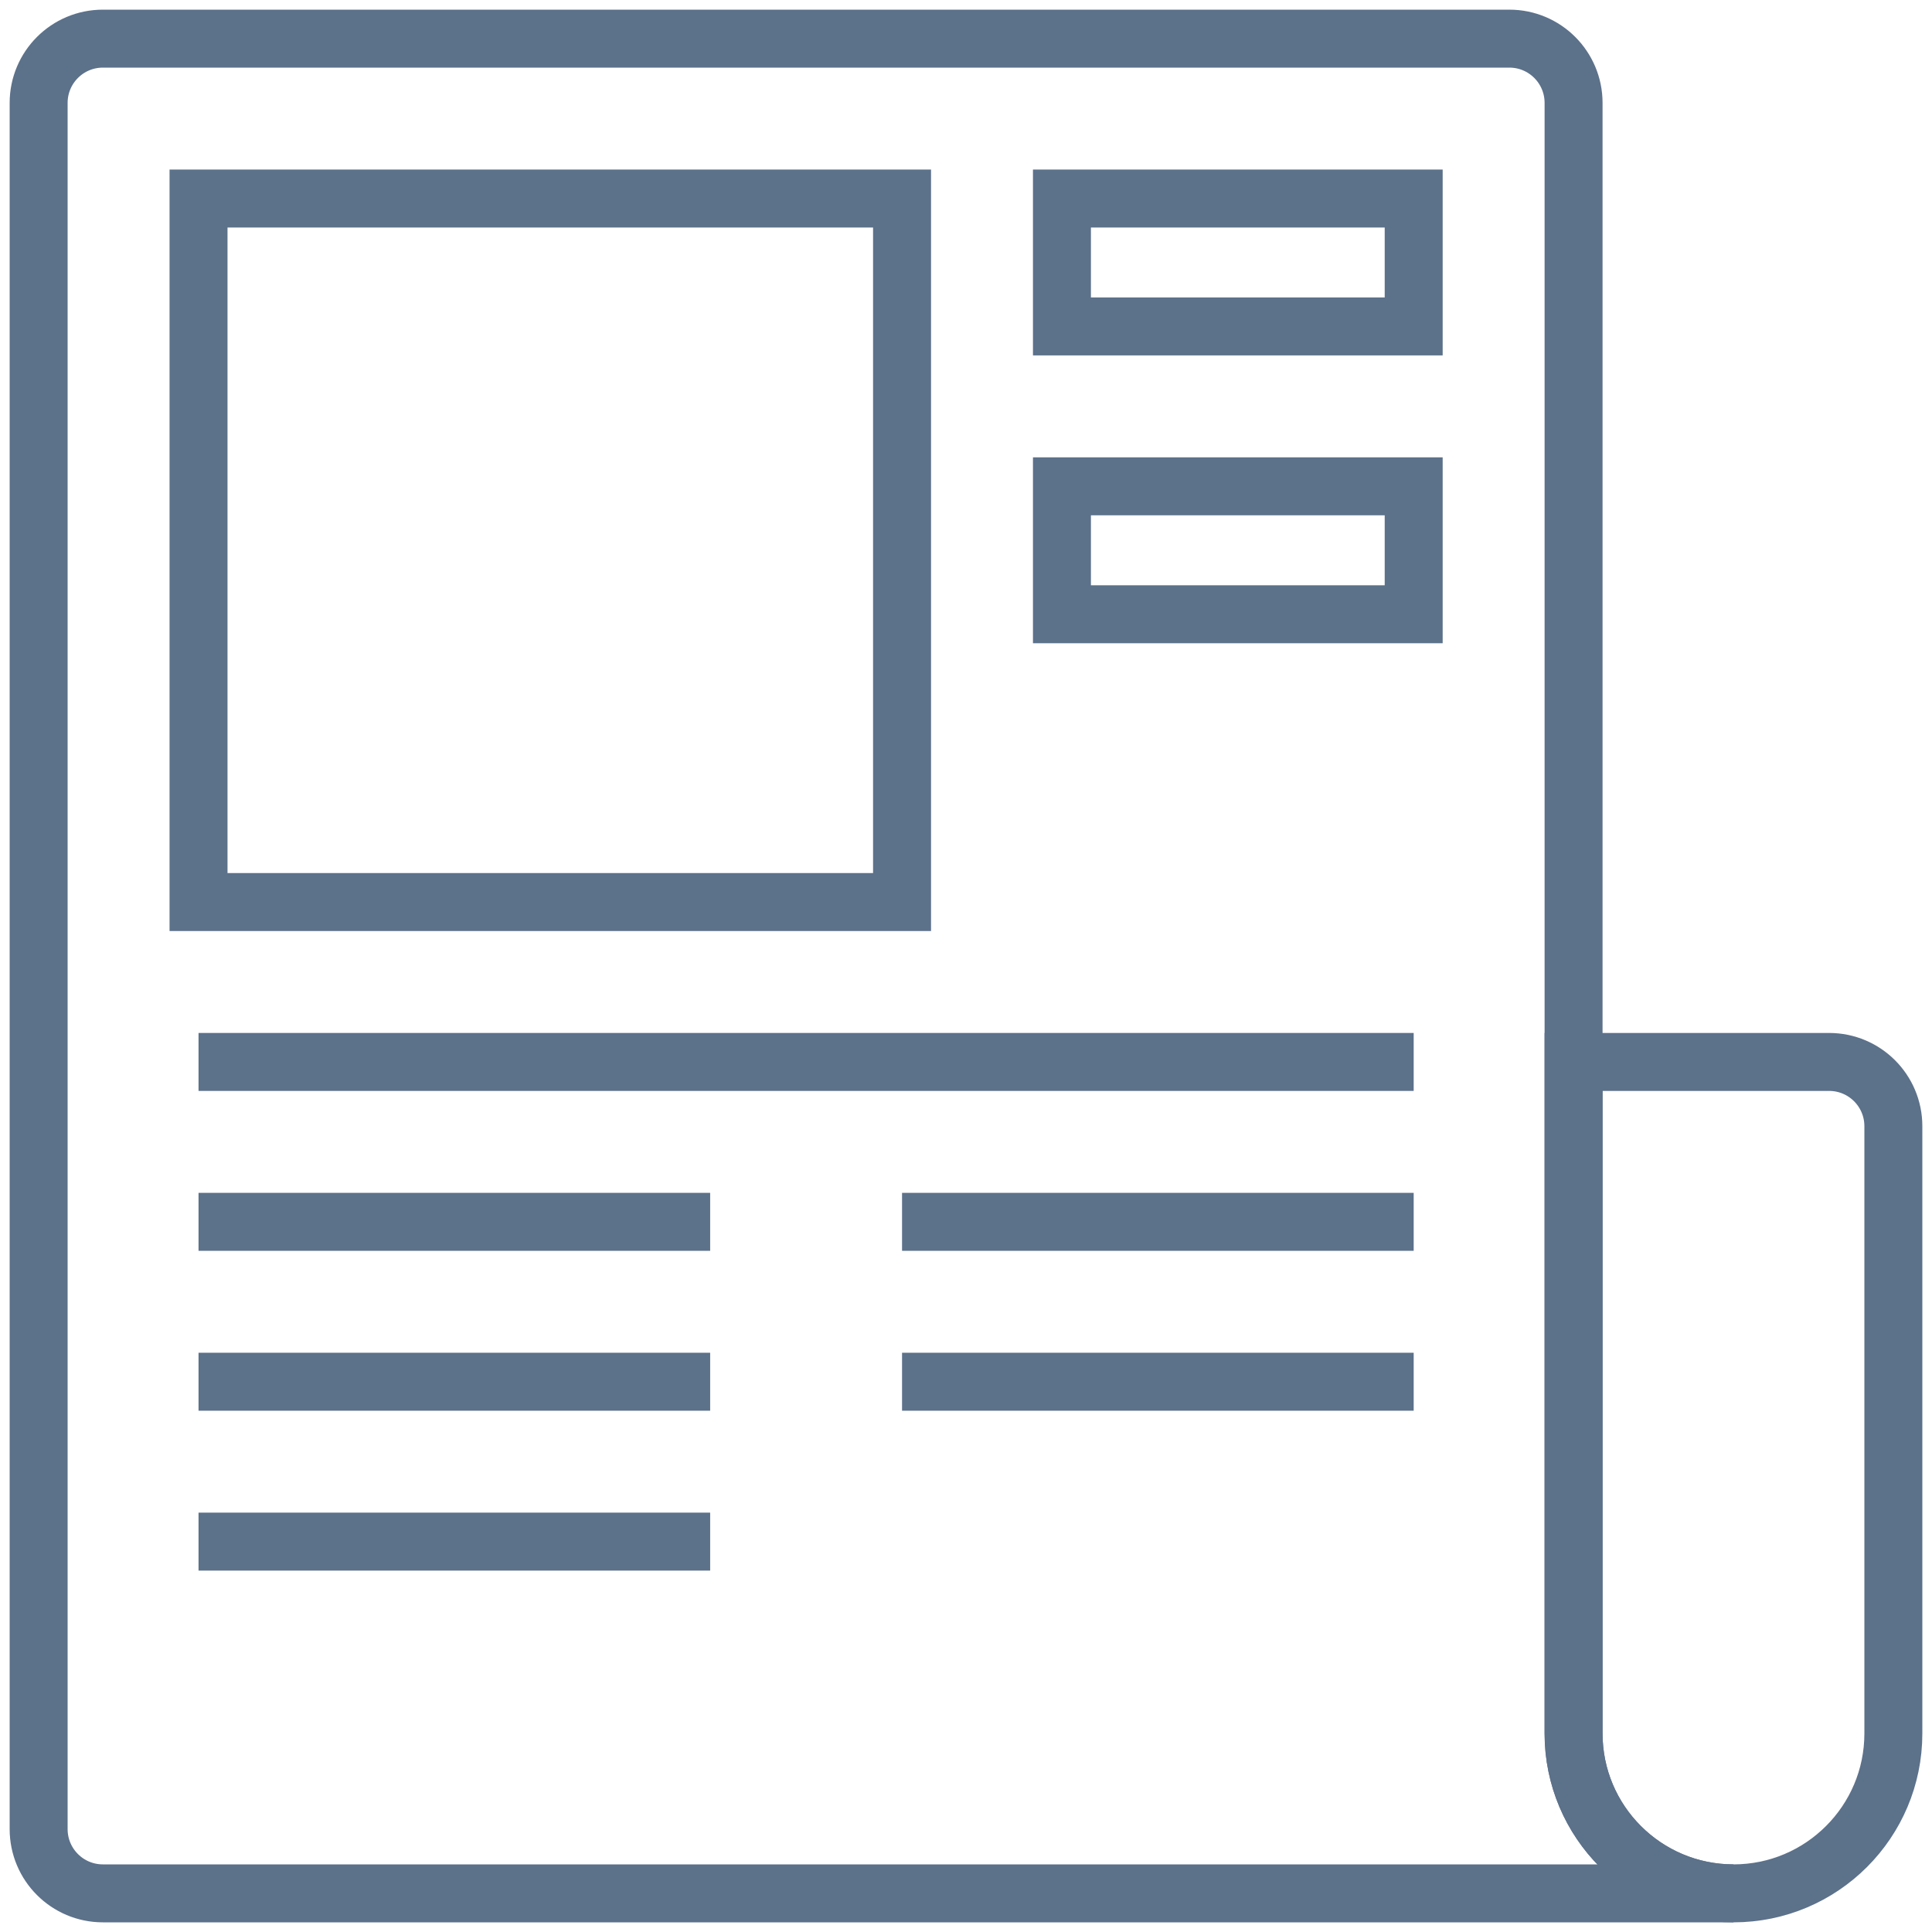 <?xml version="1.0" encoding="UTF-8"?>
<svg width="50px" height="50px" viewBox="0 0 50 50" version="1.1" xmlns="http://www.w3.org/2000/svg" xmlns:xlink="http://www.w3.org/1999/xlink">
    <!-- Generator: Sketch 48.2 (47327) - http://www.bohemiancoding.com/sketch -->
    <title>Assets/Content Icons/news</title>
    <desc>Created with Sketch.</desc>
    <defs></defs>
    <g id="Shortcut-Section-on-About-Page" stroke="none" stroke-width="1" fill="none" fill-rule="evenodd" transform="translate(-287, -503)">
        <g id="Assets/Content-Icons/news" transform="translate(288, 504)" stroke="#5C718A" stroke-width="1.5">
            <polygon id="Stroke-58" points="4.138 22.345 22.345 22.345 22.345 4.138 4.138 4.138"></polygon>
            <polygon id="Stroke-61" points="26.483 7.448 35.586 7.448 35.586 4.138 26.483 4.138"></polygon>
            <polygon id="Stroke-62" points="26.483 14.897 35.586 14.897 35.586 11.586 26.483 11.586"></polygon>
            <path d="M4.138,26.483 L35.586,26.483" id="Stroke-64"></path>
            <path d="M4.138,30.621 L17.379,30.621" id="Stroke-65"></path>
            <path d="M22.345,30.621 L35.586,30.621" id="Stroke-66"></path>
            <path d="M4.138,34.759 L17.379,34.759" id="Stroke-67"></path>
            <path d="M22.345,34.759 L35.586,34.759" id="Stroke-68"></path>
            <path d="M4.138,38.897 L17.379,38.897" id="Stroke-69"></path>
            <path d="M43.862,48 C41.577,48 39.724,46.147 39.724,43.862 L39.724,26.483 L46.337,26.483 C47.256,26.483 48,27.227 48,28.145 L48,43.862 C48,46.147 46.147,48 43.862,48 Z" id="Stroke-256"></path>
            <path d="M39.724,43.862 L39.724,39.724 L39.724,19.862 L39.724,1.663 C39.724,0.744 38.98,0 38.062,0 L1.663,0 C0.744,0 0,0.744 0,1.663 L0,46.337 C0,47.256 0.744,48 1.663,48 L43.862,48 C41.577,48 39.724,46.147 39.724,43.862 Z" id="Stroke-257"></path>
        </g>
    </g>
</svg>